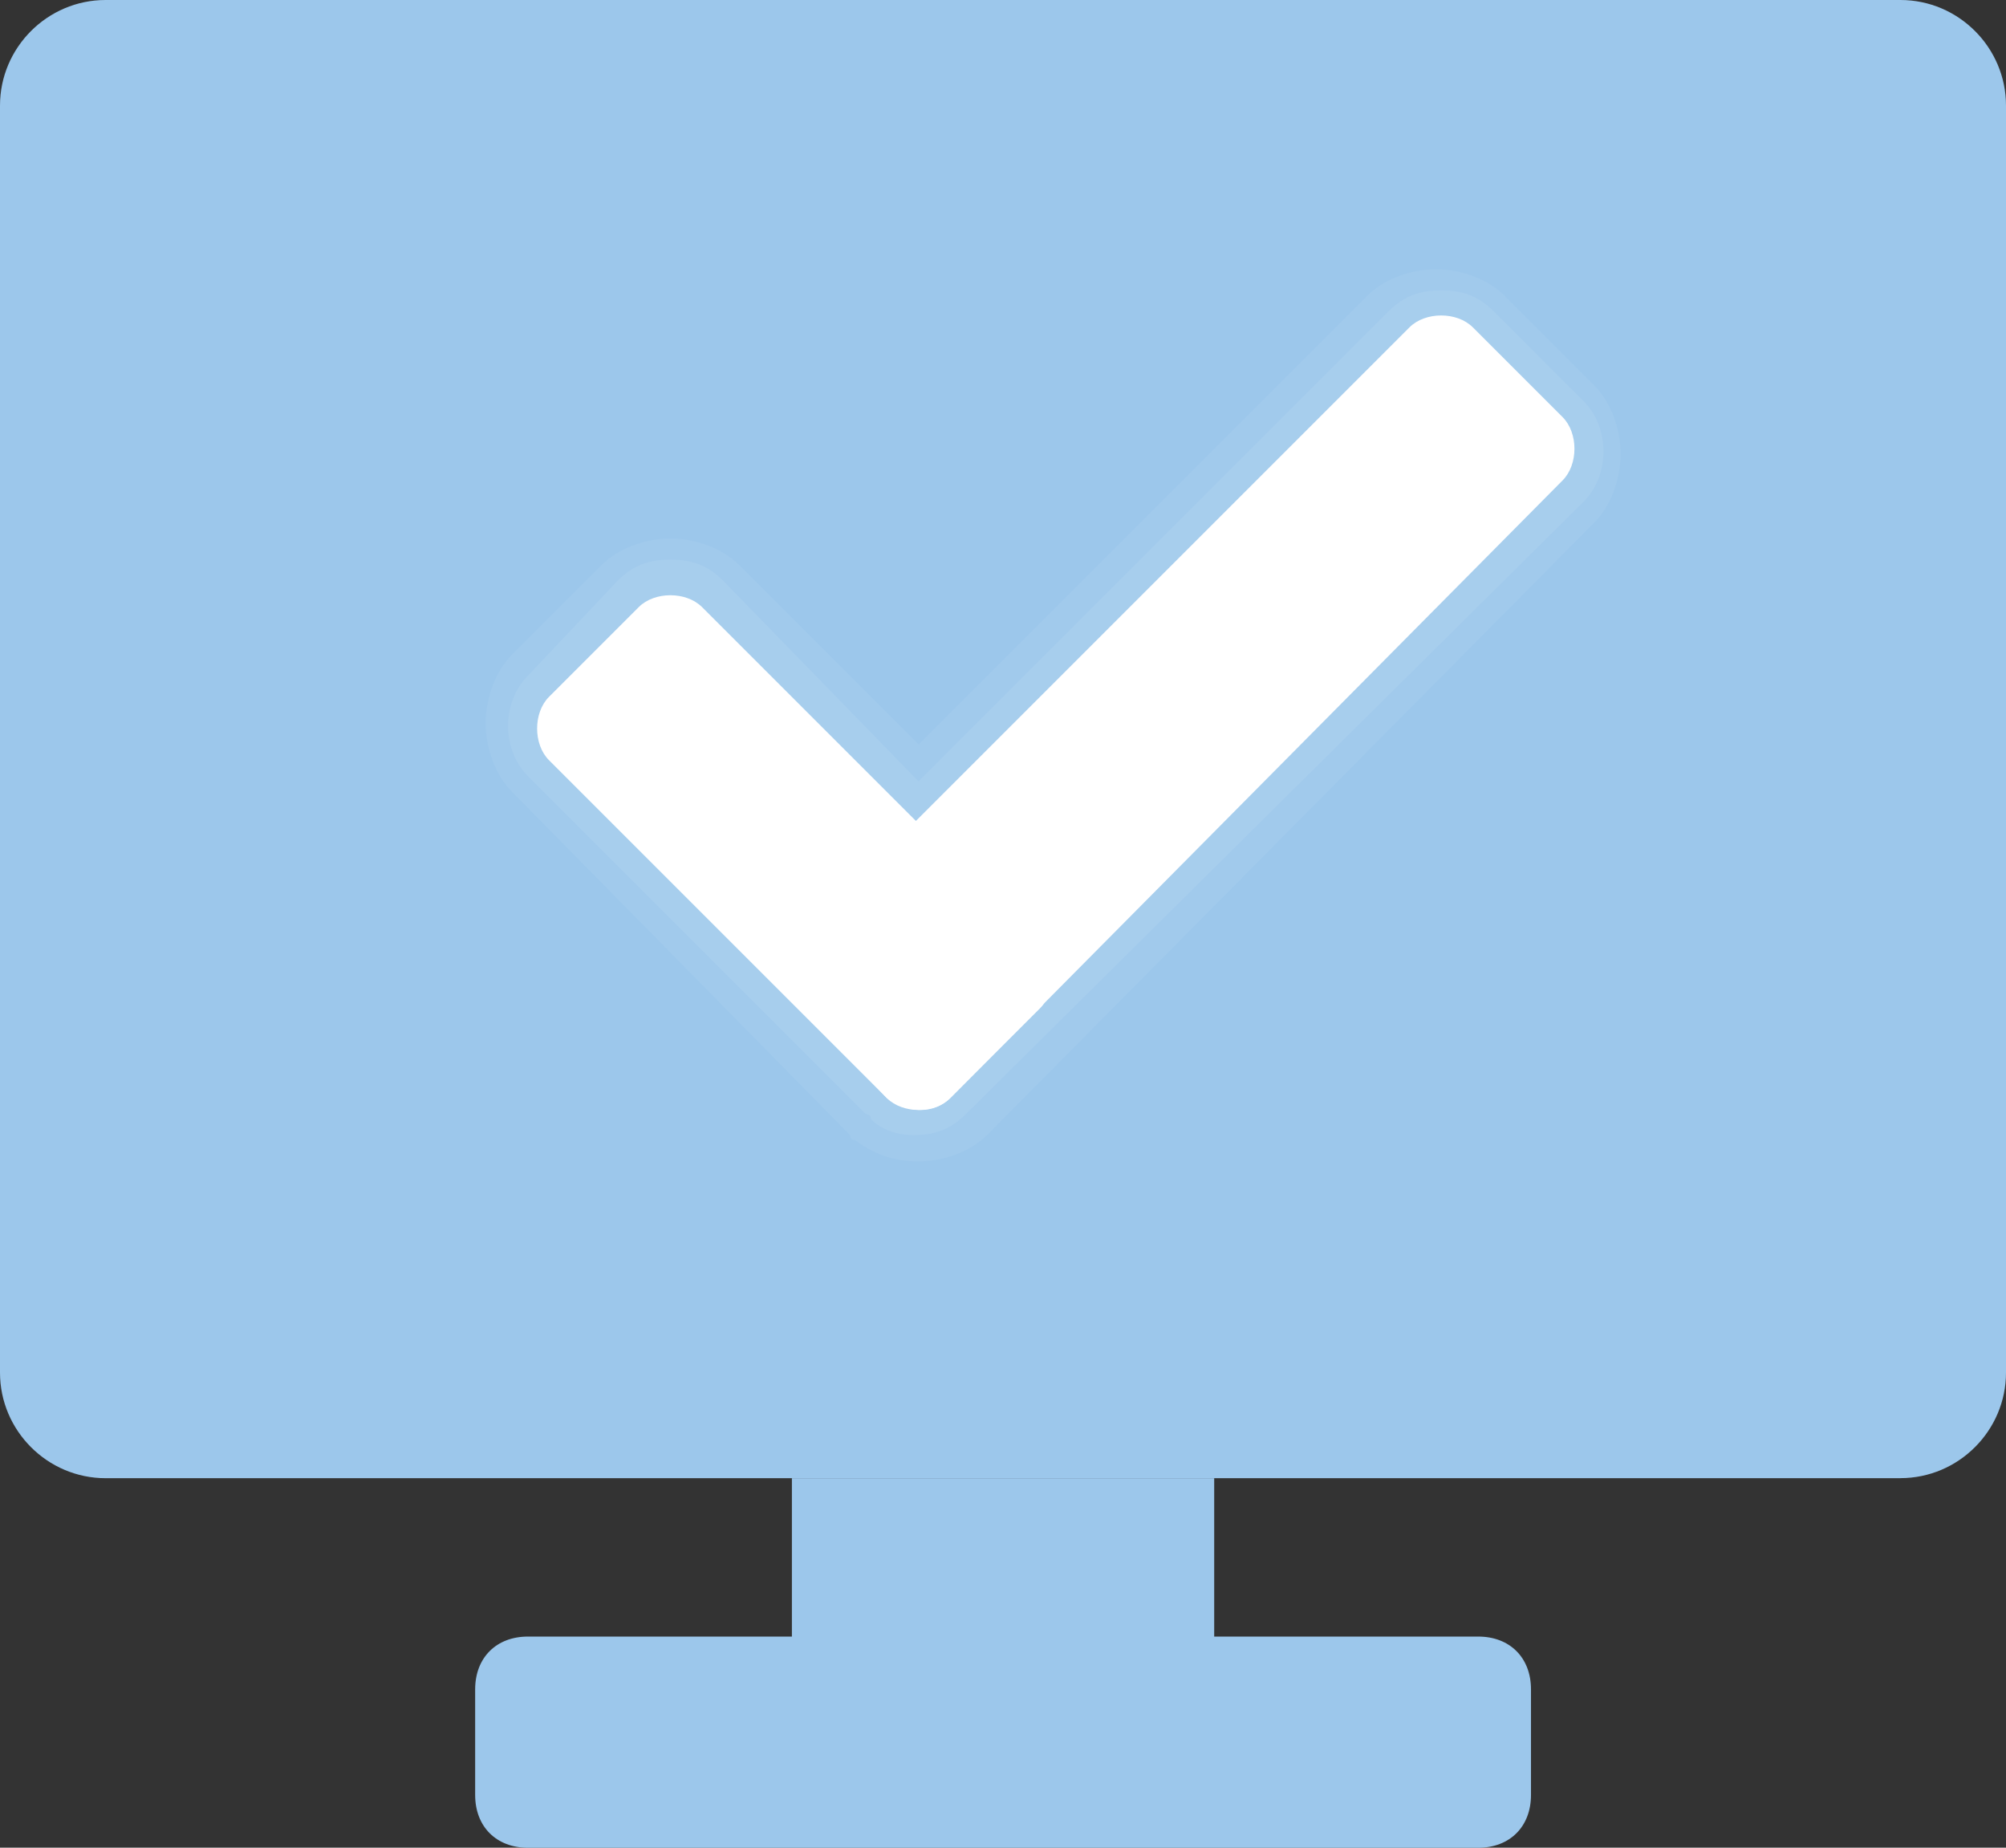 <svg xmlns="http://www.w3.org/2000/svg" xmlns:xlink="http://www.w3.org/1999/xlink" id="Ebene_1" viewBox="0 0 405.33 373.33"><rect x="0" y="0" width="405.33" height="373.33" fill="#333333" stroke="none"/><defs><style>.cls-1,.cls-2,.cls-3{fill:#fff;}.cls-4{fill:url(#Unbenannter_Verlauf_4);}.cls-2{opacity:.07;}.cls-2,.cls-3{isolation:isolate;}.cls-3{opacity:.05;}.cls-5{fill:#9cc7eb;}</style><linearGradient id="Unbenannter_Verlauf_4" x1="-295.79" y1="678.69" x2="-287.99" y2="670.89" gradientTransform="translate(3251.22 7347.22) scale(10.67 -10.67)" gradientUnits="userSpaceOnUse"><stop offset="0" stop-color="#fff"></stop><stop offset=".43" stop-color="#fff"></stop><stop offset=".91" stop-color="#fff"></stop></linearGradient></defs><path class="cls-5" d="m384,298.67H21.33c-11.73,0-21.33-9.6-21.33-21.33V21.33C0,9.6,9.6,0,21.33,0h362.67c11.73,0,21.33,9.6,21.33,21.33v256c0,11.73-9.6,21.33-21.33,21.33Z"></path><rect class="cls-5" x="21.33" y="21.33" width="362.67" height="256"></rect><path class="cls-5" d="m298.67,330.67h-53.33v-32h-85.33v32h-53.33c-6.4,0-10.67,4.27-10.67,10.67v21.33c0,6.4,4.27,10.67,10.67,10.67h192c6.4,0,10.67-4.27,10.67-10.67v-21.33c0-6.4-4.27-10.67-10.67-10.67Z"></path><path class="cls-3" d="m185.6,234.67c-4.27,0-8.53-1.07-12.8-4.27,0,0-1.07,0-1.07-1.07l-68.27-69.33c-3.2-3.2-5.33-8.53-5.33-13.87s2.13-10.67,5.33-13.87l18.13-18.13c3.2-3.2,8.53-5.33,13.87-5.33s10.67,2.13,13.87,5.33l36.27,36.27,90.67-90.67c3.2-3.2,8.53-5.33,13.87-5.33s10.67,2.13,13.87,5.33l18.13,18.13c3.2,3.2,5.33,8.53,5.33,13.87s-2.13,10.67-5.33,13.87l-122.67,123.73c-3.2,3.2-8.53,5.33-13.87,5.33h0Z"></path><path class="cls-2" d="m320,81.07l-18.13-18.13c-3.2-3.2-6.4-4.27-10.67-4.27s-7.47,1.07-10.67,4.27l-94.93,94.93-39.47-40.53c-3.2-3.2-6.4-4.27-10.67-4.27s-7.47,1.07-10.67,4.27l-18.13,19.2c-5.33,5.33-5.33,14.93,0,20.27l68.27,68.27s1.07,0,1.07,1.07c2.13,2.13,5.33,3.2,8.53,3.2,4.27,0,7.47-1.07,10.67-4.27l124.8-123.73c5.33-5.33,5.33-14.93,0-20.27h0Z"></path><path class="cls-4" d="m179.2,221.87l-68.27-68.27c-3.2-3.2-3.2-9.6,0-12.8l18.13-18.13c3.2-3.2,9.6-3.2,12.8,0l68.27,68.27c3.2,3.2,3.2,9.6,0,12.8l-18.13,18.13c-3.2,3.2-8.53,3.2-12.8,0Z"></path><path class="cls-1" d="m161.07,189.87l123.73-123.73c3.2-3.2,9.6-3.2,12.8,0l18.13,18.13c3.2,3.2,3.2,9.6,0,12.8l-123.73,124.8c-3.2,3.2-9.6,3.2-12.8,0l-18.13-19.2c-3.2-3.2-3.2-8.53,0-12.8Z"></path></svg>